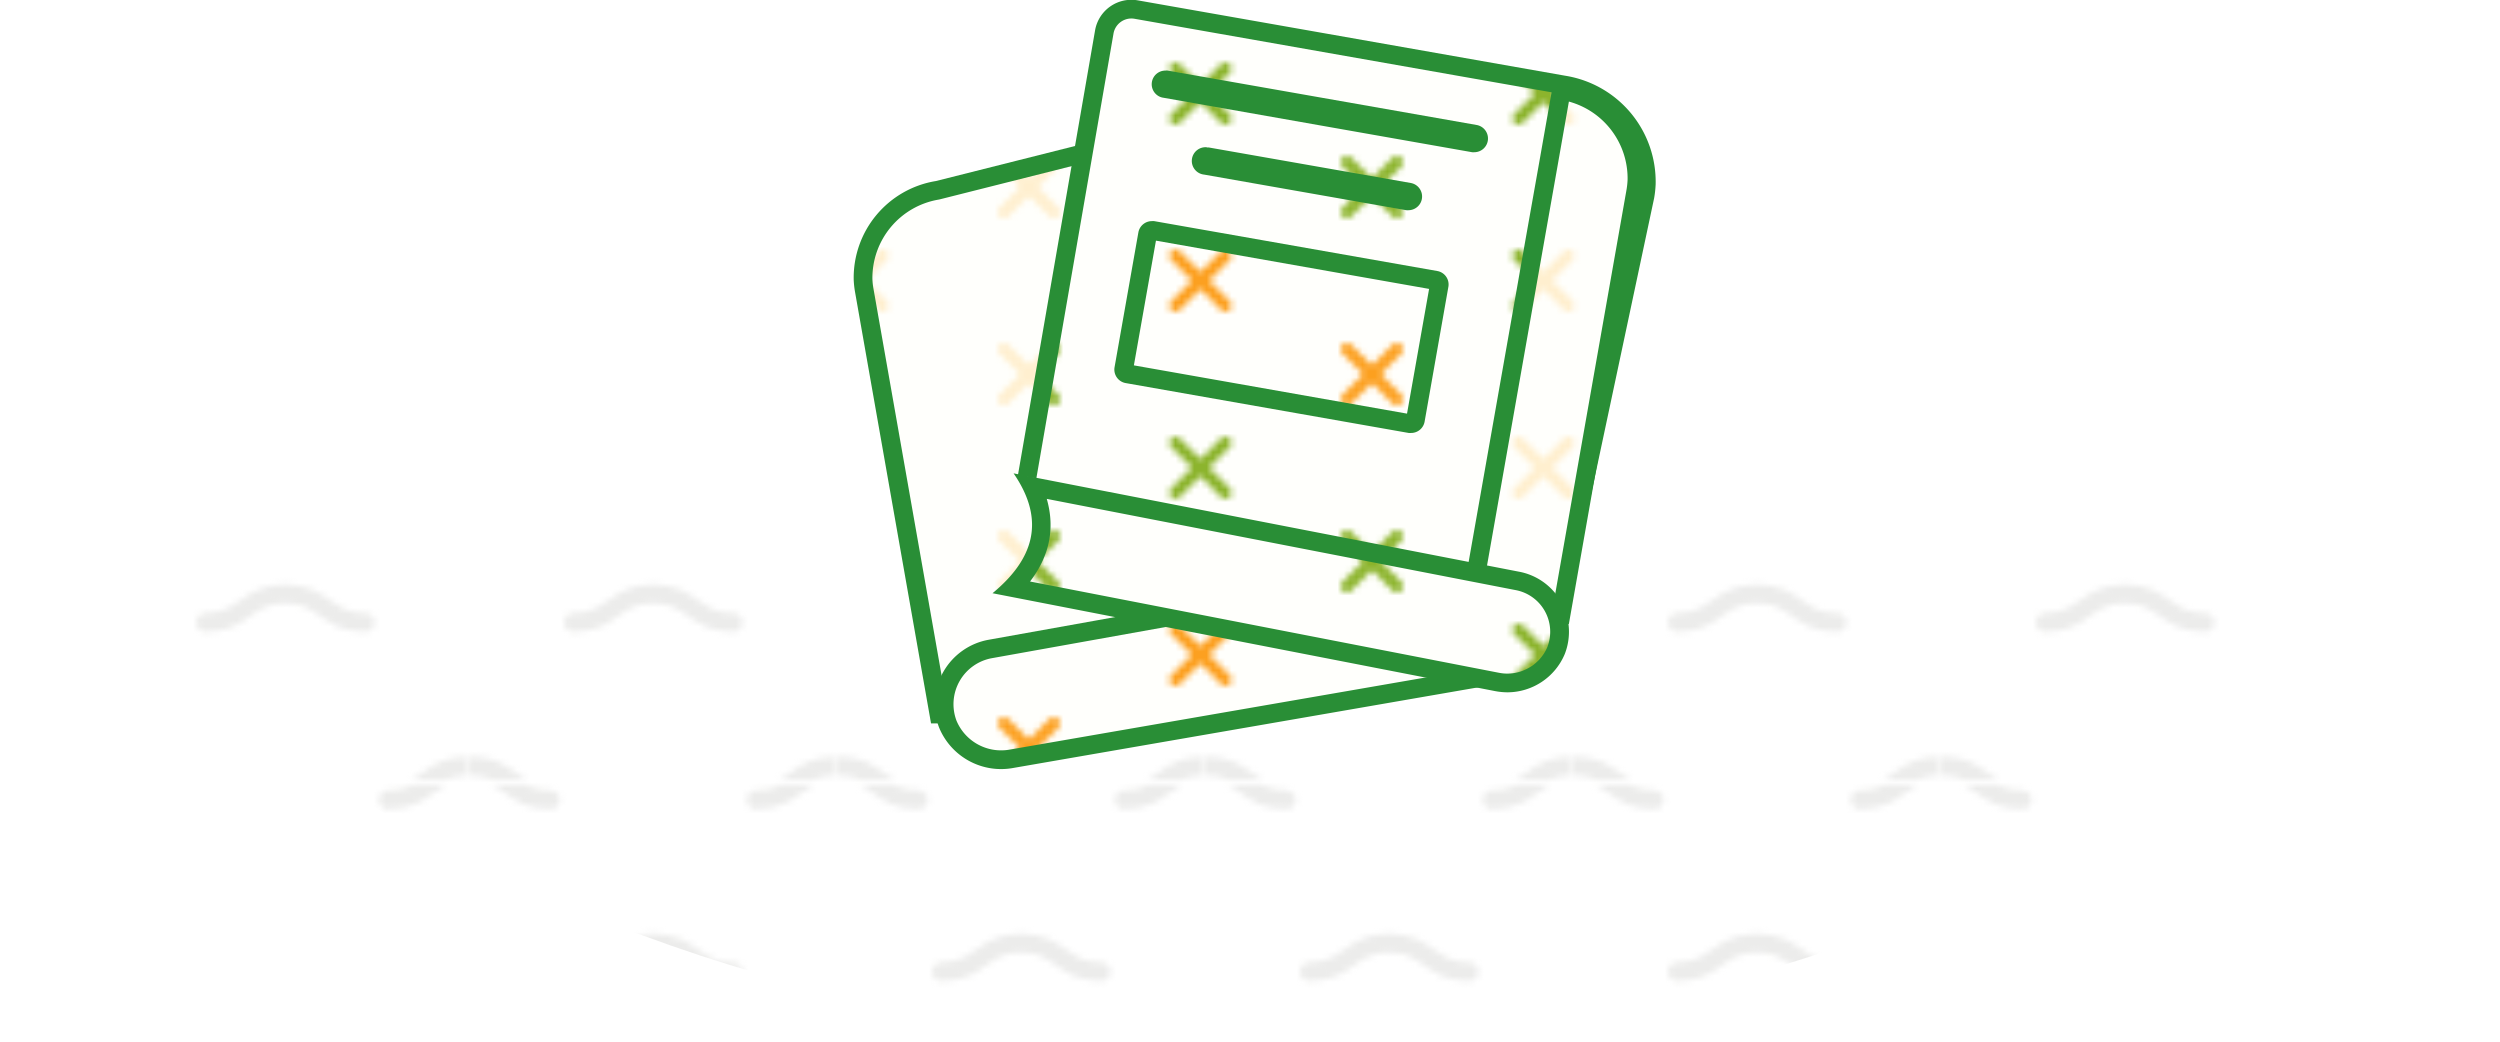 <?xml version="1.0" encoding="UTF-8"?> <svg xmlns="http://www.w3.org/2000/svg" xmlns:xlink="http://www.w3.org/1999/xlink" id="Layer_1" data-name="Layer 1" viewBox="0 0 400.9 167.03"><defs><style>.cls-1,.cls-12,.cls-2,.cls-3,.cls-4,.cls-5{fill:none;}.cls-2{stroke:#8cb42c;}.cls-2,.cls-3,.cls-4,.cls-5{stroke-linecap:round;}.cls-12,.cls-2,.cls-3,.cls-4,.cls-5{stroke-linejoin:round;}.cls-2,.cls-3,.cls-4{stroke-width:2px;}.cls-3{stroke:#ffefcf;}.cls-4{stroke:#fca01f;}.cls-5{stroke:#ececeb;}.cls-12,.cls-5{stroke-width:3px;}.cls-6{fill:#fff;}.cls-7{fill:url(#New_Pattern_Swatch_2);}.cls-8{fill:#fffffc;}.cls-9{fill:url(#New_Pattern_Swatch_1_copy);}.cls-10{fill:#298e36;}.cls-11{fill:url(#New_Pattern_Swatch_1_copy_2);}.cls-12{stroke:#298e36;}.cls-13{fill:url(#New_Pattern_Swatch_1);}</style><pattern id="New_Pattern_Swatch_2" data-name="New Pattern Swatch 2" width="58.6" height="55.15" patternTransform="translate(-927.54 349.96)" patternUnits="userSpaceOnUse" viewBox="0 0 58.6 55.15"><rect class="cls-1" width="58.6" height="55.15"></rect><path class="cls-5" d="M45.8,57.44c6.4,0,6.4-4.58,12.8-4.58s6.4,4.58,12.8,4.58"></path><path class="cls-5" d="M-12.8,57.44c6.4,0,6.4-4.58,12.8-4.58s6.4,4.58,12.8,4.58"></path><path class="cls-5" d="M16.5,29.86c6.4,0,6.4-4.57,12.8-4.57s6.4,4.57,12.8,4.57"></path><path class="cls-5" d="M45.8,2.29c6.4,0,6.4-4.58,12.8-4.58S65,2.29,71.4,2.29"></path><path class="cls-5" d="M-12.8,2.29c6.4,0,6.4-4.58,12.8-4.58S6.4,2.29,12.8,2.29"></path></pattern><pattern id="New_Pattern_Swatch_1_copy" data-name="New Pattern Swatch 1 copy" width="55" height="30" patternUnits="userSpaceOnUse" viewBox="0 0 55 30"><rect class="cls-1" width="55" height="30"></rect><line class="cls-3" x1="51" y1="26" x2="59" y2="34"></line><line class="cls-3" x1="51" y1="34" x2="59" y2="26"></line><line class="cls-3" x1="-4" y1="26" x2="4" y2="34"></line><line class="cls-3" x1="-4" y1="34" x2="4" y2="26"></line><line class="cls-3" x1="51" y1="-4" x2="59" y2="4"></line><line class="cls-3" x1="51" y1="4" x2="59" y2="-4"></line><line class="cls-3" x1="23.5" y1="11" x2="31.5" y2="19"></line><line class="cls-3" x1="23.5" y1="19" x2="31.5" y2="11"></line><line class="cls-3" x1="-4" y1="-4" x2="4" y2="4"></line><line class="cls-3" x1="-4" y1="4" x2="4" y2="-4"></line></pattern><pattern id="New_Pattern_Swatch_1_copy_2" data-name="New Pattern Swatch 1 copy 2" width="55" height="30" patternUnits="userSpaceOnUse" viewBox="0 0 55 30"><rect class="cls-1" width="55" height="30"></rect><line class="cls-4" x1="51" y1="26" x2="59" y2="34"></line><line class="cls-4" x1="51" y1="34" x2="59" y2="26"></line><line class="cls-4" x1="-4" y1="26" x2="4" y2="34"></line><line class="cls-4" x1="-4" y1="34" x2="4" y2="26"></line><line class="cls-4" x1="51" y1="-4" x2="59" y2="4"></line><line class="cls-4" x1="51" y1="4" x2="59" y2="-4"></line><line class="cls-4" x1="23.5" y1="11" x2="31.5" y2="19"></line><line class="cls-4" x1="23.5" y1="19" x2="31.5" y2="11"></line><line class="cls-4" x1="-4" y1="-4" x2="4" y2="4"></line><line class="cls-4" x1="-4" y1="4" x2="4" y2="-4"></line></pattern><pattern id="New_Pattern_Swatch_1" data-name="New Pattern Swatch 1" width="55" height="30" patternUnits="userSpaceOnUse" viewBox="0 0 55 30"><rect class="cls-1" width="55" height="30"></rect><line class="cls-2" x1="51" y1="26" x2="59" y2="34"></line><line class="cls-2" x1="51" y1="34" x2="59" y2="26"></line><line class="cls-2" x1="-4" y1="26" x2="4" y2="34"></line><line class="cls-2" x1="-4" y1="34" x2="4" y2="26"></line><line class="cls-2" x1="51" y1="-4" x2="59" y2="4"></line><line class="cls-2" x1="51" y1="4" x2="59" y2="-4"></line><line class="cls-2" x1="23.5" y1="11" x2="31.5" y2="19"></line><line class="cls-2" x1="23.5" y1="19" x2="31.5" y2="11"></line><line class="cls-2" x1="-4" y1="-4" x2="4" y2="4"></line><line class="cls-2" x1="-4" y1="4" x2="4" y2="-4"></line></pattern></defs><path class="cls-6" d="M200.45,167C65.59,167,0,78.78,0,78.78H400.9S340.42,167,200.45,167Z"></path><path class="cls-7" d="M200.45,167C65.59,167,0,78.78,0,78.78H400.9S340.42,167,200.45,167Z"></path><g id="Page-1"><g id="_030---Messy-Books" data-name="030---Messy-Books"><g id="Shape"><path class="cls-8" d="M150.56,114.52l-12-67.9a13.86,13.86,0,0,1,11.73-16.15l.13,0,26.07-6.57,7.65,90.64Z"></path><path class="cls-9" d="M150.56,114.52l-12-67.9a13.86,13.86,0,0,1,11.73-16.15l.13,0,26.07-6.57,7.65,90.64Z"></path><path class="cls-10" d="M175.18,25.76,182.55,113H151.82L140.08,46.36a10.88,10.88,0,0,1-.18-1.6A12.75,12.75,0,0,1,150.57,32l.25-.06,24.36-6.14m2.7-3.77-27.79,7A15.72,15.72,0,0,0,136.9,44.86a15.22,15.22,0,0,0,.22,2L149.3,116h36.51l-7.93-94Z"></path></g><g id="Shape-2" data-name="Shape"><path class="cls-8" d="M192.29,98.06l-33.44,6A9,9,0,0,0,152,116.15a9.26,9.26,0,0,0,10.3,5.51l78.38-13.59"></path><path class="cls-11" d="M192.29,98.06l-33.44,6A9,9,0,0,0,152,116.15a9.26,9.26,0,0,0,10.3,5.51l78.38-13.59"></path><path class="cls-12" d="M192.29,98.06l-33.44,6A9,9,0,0,0,152,116.15a9.26,9.26,0,0,0,10.3,5.51l78.38-13.59"></path></g><g id="Shape-3" data-name="Shape"><path class="cls-8" d="M164.71,76.46,177.09,5.09a4.41,4.41,0,0,1,5.08-3.56l68.63,12.1A15.72,15.72,0,0,1,264,29.51a15.25,15.25,0,0,1-.22,2l-14.93,70.2"></path><path class="cls-13" d="M164.71,76.46,177.09,5.09a4.41,4.41,0,0,1,5.08-3.56l68.63,12.1A15.72,15.72,0,0,1,264,29.51a15.25,15.25,0,0,1-.22,2l-14.93,70.2"></path><path class="cls-12" d="M164.71,76.46,177.09,5.09a4.41,4.41,0,0,1,5.08-3.56l68.63,12.1A15.72,15.72,0,0,1,264,29.51a15.25,15.25,0,0,1-.22,2l-14.93,70.2"></path></g><g id="Shape-4" data-name="Shape"><path class="cls-8" d="M236.45,22.94h-.12l-49.64-8.75a.71.71,0,0,1-.48-.79.69.69,0,0,1,.68-.57l49.68,8.74a.68.68,0,0,1,.57.74A.69.69,0,0,1,236.45,22.94Z"></path><path class="cls-10" d="M186.89,11.32a2.19,2.19,0,0,0-.52,4.32l49.7,8.77a2.43,2.43,0,0,0,.38,0,2.2,2.2,0,0,0,.38-4.36l-49.7-8.75Z"></path></g><g id="Shape-5" data-name="Shape"><path class="cls-8" d="M225.91,32.21h-.12l-32.42-5.71a.68.68,0,0,1-.51-.79.69.69,0,0,1,.68-.58h.1L226,30.83a.69.69,0,0,1,.59.75.7.7,0,0,1-.69.63Z"></path><path class="cls-10" d="M193.54,23.62A2.2,2.2,0,0,0,193.1,28l32.42,5.71a2.34,2.34,0,0,0,.38,0h0a2.2,2.2,0,0,0,.36-4.36l-32.41-5.7a1.84,1.84,0,0,0-.33,0Z"></path></g><g id="Rectangle-path"><path class="cls-8" d="M226.29,68h-.13l-45.39-8a.66.66,0,0,1-.44-.28.67.67,0,0,1-.12-.52L184,37.53a.69.69,0,0,1,.68-.57h.13l45.38,8a.7.7,0,0,1,.45.28.73.73,0,0,1,.12.52L227,67.41A.7.7,0,0,1,226.29,68Z"></path><path class="cls-11" d="M226.29,68h-.13l-45.39-8a.66.66,0,0,1-.44-.28.67.67,0,0,1-.12-.52L184,37.53a.69.69,0,0,1,.68-.57h.13l45.38,8a.7.7,0,0,1,.45.28.73.73,0,0,1,.12.52L227,67.41A.7.7,0,0,1,226.29,68Z"></path><path class="cls-10" d="M185.37,38.59l43.8,7.74-3.54,20-43.8-7.74,3.54-20m-.66-3.13a2.2,2.2,0,0,0-2.16,1.81l-3.82,21.62a2.2,2.2,0,0,0,1.78,2.54l45.39,8a2.56,2.56,0,0,0,.39,0,2.2,2.2,0,0,0,2.16-1.81l3.81-21.61a2.19,2.19,0,0,0-1.78-2.55l-45.39-8a2.34,2.34,0,0,0-.38,0Z"></path></g><g id="Shape-6" data-name="Shape"><path class="cls-8" d="M236.37,93.88,246,39.59l2.33-13.12,2.11-12,.17,0A14.27,14.27,0,0,1,262.5,28.89a14,14,0,0,1-.19,1.79L250.4,98.16Z"></path><path class="cls-9" d="M236.37,93.88,246,39.59l2.33-13.12,2.11-12,.17,0A14.27,14.27,0,0,1,262.5,28.89a14,14,0,0,1-.19,1.79L250.4,98.16Z"></path><path class="cls-10" d="M251.59,16.29A12.77,12.77,0,0,1,261,28.81a12.75,12.75,0,0,1-.17,1.61L249.22,96.23l-11.14-3.39,9.35-53,2.32-13.12,1.84-10.44m-2.42-3.52L246.8,26.2l-2.33,13.13-9.81,55.6,16.92,5.16,12.2-69.15a13.57,13.57,0,0,0,.22-2,15.71,15.71,0,0,0-13.19-15.86l-1.64-.29Z"></path></g><g id="Shape-7" data-name="Shape"><path class="cls-8" d="M241.72,109.52a8.32,8.32,0,0,1-1.65-.17L162.36,94.22c4.85-5,5.9-10.43,3.14-16.2l77.76,15.12a8.29,8.29,0,0,1,6.27,11.19A8.45,8.45,0,0,1,241.72,109.52Z"></path><path class="cls-13" d="M241.72,109.52a8.32,8.32,0,0,1-1.65-.17L162.36,94.22c4.85-5,5.9-10.43,3.14-16.2l77.76,15.12a8.29,8.29,0,0,1,6.27,11.19A8.45,8.45,0,0,1,241.72,109.52Z"></path><path class="cls-10" d="M167.86,80,243,94.62a6.8,6.8,0,0,1,5.14,9.13,7,7,0,0,1-6.43,4.27,7.08,7.08,0,0,1-1.37-.14L165.18,93.25C168.77,88.54,169,84,167.86,80m-5.32-4.09c5.28,7.68,3.09,13.87-3.38,19.22l80.62,15.7a10.71,10.71,0,0,0,1.94.19,10,10,0,0,0,9.21-6.15,9.8,9.8,0,0,0-7.38-13.2l-81-15.76Z"></path></g></g></g></svg> 